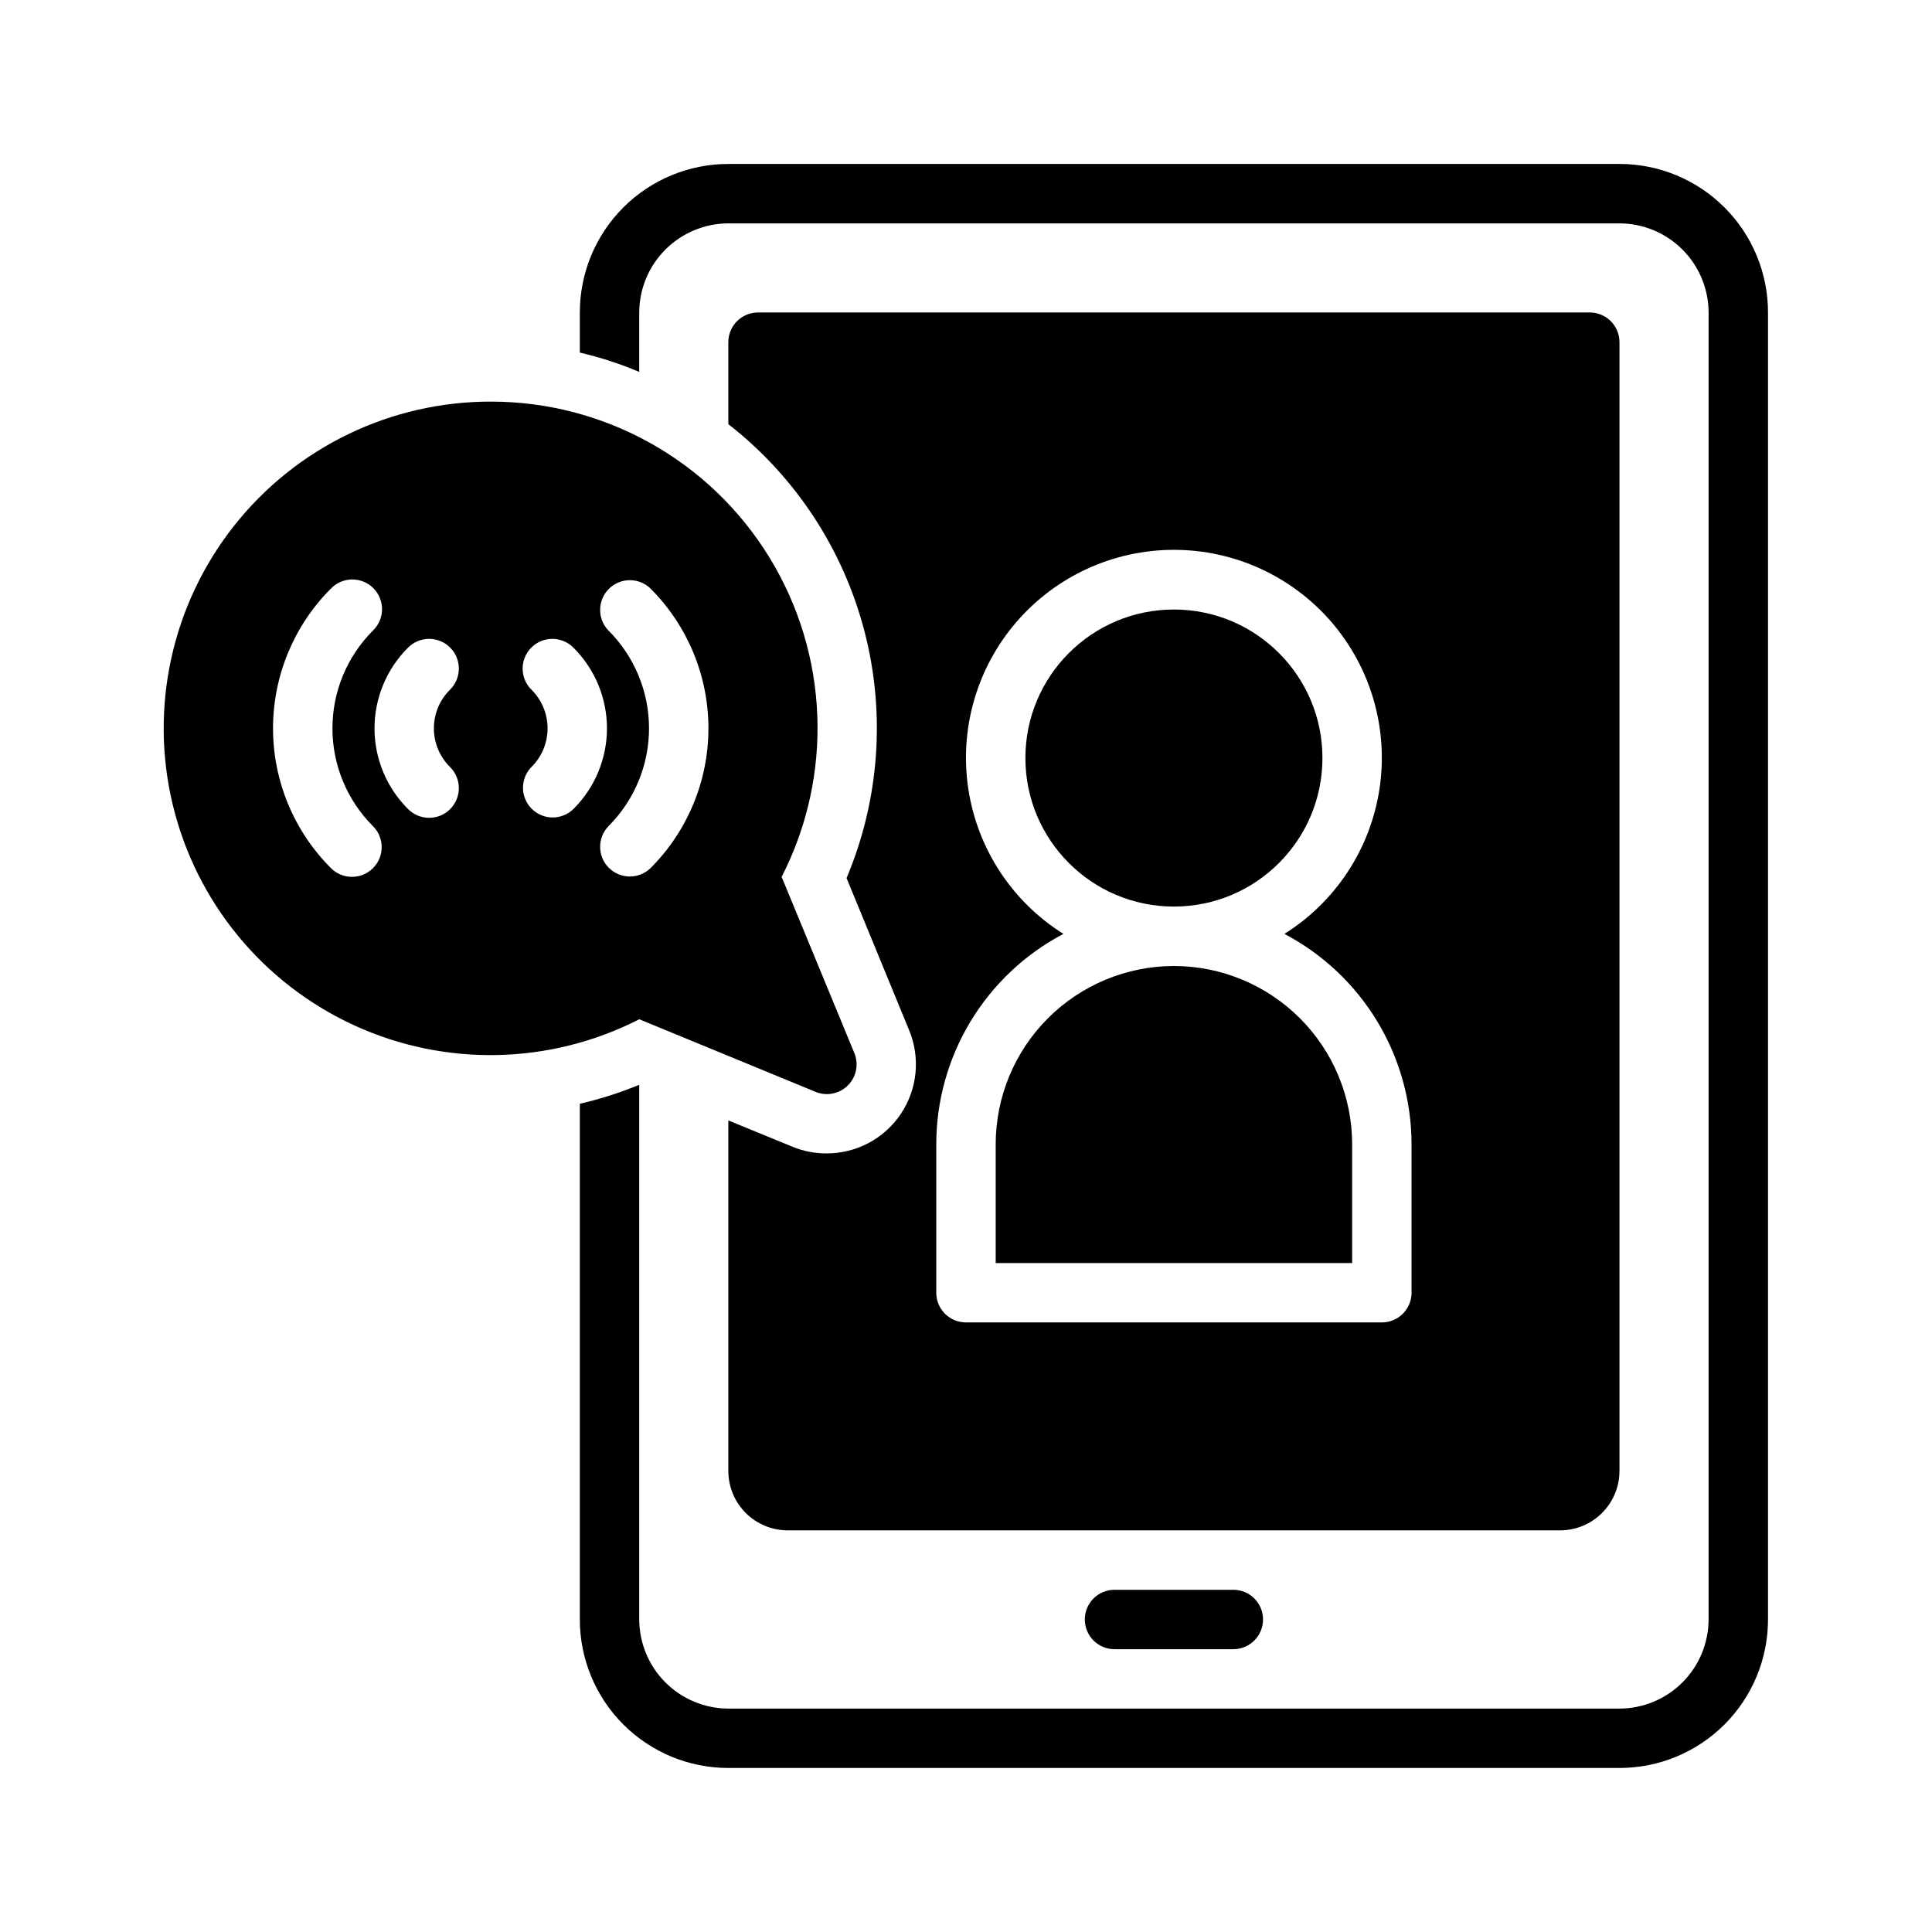 <?xml version="1.0" encoding="UTF-8"?>
<!-- Uploaded to: ICON Repo, www.svgrepo.com, Generator: ICON Repo Mixer Tools -->
<svg fill="#000000" width="800px" height="800px" version="1.1" viewBox="144 144 512 512" xmlns="http://www.w3.org/2000/svg">
 <g>
  <path d="m573.18 187.45h-236.16c-10.441 0-20.453 4.148-27.832 11.527-7.383 7.383-11.527 17.395-11.527 27.832v10.629c5.383 1.254 10.648 2.965 15.742 5.117v-15.746c0.02-6.258 2.512-12.254 6.938-16.676 4.426-4.426 10.422-6.922 16.68-6.938h236.16c6.258 0.016 12.254 2.512 16.68 6.938 4.422 4.422 6.918 10.418 6.938 16.676v346.37c-0.02 6.258-2.516 12.254-6.938 16.68-4.426 4.422-10.422 6.918-16.68 6.938h-236.16c-6.258-0.02-12.254-2.516-16.68-6.938-4.426-4.426-6.918-10.422-6.938-16.68v-141.7c-5.102 2.102-10.367 3.785-15.742 5.035v136.66c0 10.438 4.144 20.449 11.527 27.832 7.379 7.379 17.391 11.527 27.832 11.527h236.16c10.438 0 20.449-4.148 27.832-11.527 7.379-7.383 11.527-17.395 11.527-27.832v-346.37c0-10.438-4.148-20.449-11.527-27.832-7.383-7.379-17.395-11.527-27.832-11.527z"/>
  <path d="m573.18 533.82v-299.14c0-2.09-0.828-4.09-2.305-5.566-1.477-1.477-3.481-2.309-5.566-2.309h-220.42c-4.348 0-7.871 3.527-7.871 7.875v21.727c17.723 13.812 30.395 33.082 36.059 54.828 5.664 21.746 4.004 44.75-4.731 65.457l16.609 40.383h0.004c2.992 7.289 2.152 15.594-2.242 22.137-4.391 6.547-11.762 10.465-19.645 10.453-3.074 0.02-6.125-0.57-8.973-1.734l-17.082-7.004v92.891c0 4.176 1.656 8.18 4.609 11.133 2.953 2.953 6.957 4.609 11.133 4.609h204.67c4.176 0 8.18-1.656 11.133-4.609 2.953-2.953 4.613-6.957 4.613-11.133zm-55.105-47.23v-0.004c0 2.09-0.828 4.09-2.305 5.566-1.477 1.477-3.481 2.305-5.566 2.305h-110.21c-4.348 0-7.875-3.523-7.875-7.871v-39.359c0.012-11.477 3.156-22.734 9.094-32.555 5.938-9.82 14.441-17.836 24.602-23.18-13.602-8.531-22.801-22.566-25.203-38.441-2.398-15.871 2.242-32 12.711-44.172 10.469-12.168 25.723-19.168 41.773-19.168 16.055 0 31.309 7 41.777 19.168 10.469 12.172 15.109 28.301 12.707 44.172-2.398 15.875-11.602 29.91-25.199 38.441 10.156 5.344 18.664 13.359 24.602 23.18 5.934 9.82 9.078 21.078 9.09 32.555z"/>
  <path d="m455.1 400c-12.523 0.012-24.527 4.992-33.383 13.848-8.855 8.855-13.836 20.859-13.848 33.383v31.488h94.465v-31.488c-0.012-12.523-4.992-24.527-13.848-33.383-8.855-8.855-20.863-13.836-33.387-13.848z"/>
  <path d="m494.46 344.89c0 21.738-17.621 39.359-39.359 39.359-21.738 0-39.359-17.621-39.359-39.359s17.621-39.359 39.359-39.359c21.738 0 39.359 17.621 39.359 39.359"/>
  <path d="m439.36 565.31c-4.348 0-7.871 3.523-7.871 7.871s3.523 7.871 7.871 7.871h31.488c4.348 0 7.871-3.523 7.871-7.871s-3.523-7.871-7.871-7.871z"/>
  <path d="m274.05 250.43c-26.543-0.023-51.629 12.129-68.066 32.965-16.438 20.84-22.41 48.066-16.203 73.875 6.207 25.805 23.902 47.34 48.016 58.426 24.117 11.09 51.984 10.504 75.613-1.582l46.734 19.246c0.949 0.395 1.969 0.594 2.992 0.59 2.625 0 5.078-1.309 6.539-3.488 1.461-2.18 1.742-4.945 0.742-7.375l-19.277-46.703c13.75-26.832 12.535-58.891-3.207-84.605-15.738-25.719-43.734-41.383-73.883-41.348zm-31.207 123.64c-3.074 3.074-8.055 3.074-11.129 0-9.832-9.824-15.359-23.152-15.359-37.051 0-13.902 5.527-27.23 15.359-37.055 1.465-1.52 3.481-2.383 5.594-2.402 2.109-0.02 4.141 0.812 5.633 2.305 1.496 1.492 2.324 3.523 2.309 5.637-0.02 2.109-0.887 4.125-2.406 5.594-6.879 6.871-10.742 16.195-10.742 25.922 0 9.723 3.863 19.047 10.742 25.922 3.074 3.074 3.074 8.055 0 11.129zm20.348-26.875h0.004c1.52 1.469 2.383 3.484 2.402 5.594 0.02 2.113-0.812 4.144-2.305 5.637-1.492 1.492-3.523 2.324-5.637 2.305-2.109-0.02-4.125-0.883-5.594-2.402-5.644-5.656-8.812-13.32-8.812-21.309 0-7.992 3.168-15.656 8.812-21.312 1.469-1.516 3.484-2.383 5.594-2.402 2.113-0.016 4.144 0.812 5.637 2.305 1.492 1.496 2.324 3.523 2.305 5.637s-0.883 4.125-2.402 5.594c-2.695 2.703-4.211 6.363-4.211 10.18 0 3.816 1.516 7.477 4.211 10.176zm27.281 13.438c-3.184 0-6.055-1.918-7.273-4.859s-0.543-6.324 1.707-8.578c2.695-2.699 4.207-6.359 4.207-10.176 0-3.816-1.512-7.477-4.207-10.18-1.52-1.469-2.387-3.481-2.402-5.594-0.02-2.113 0.812-4.141 2.305-5.637 1.492-1.492 3.523-2.32 5.633-2.305 2.113 0.02 4.129 0.887 5.594 2.402 5.644 5.656 8.816 13.32 8.816 21.312 0 7.988-3.172 15.652-8.816 21.309-1.473 1.477-3.477 2.305-5.562 2.305zm25.914 13.438c-3.09 2.984-8 2.941-11.035-0.094-3.039-3.035-3.082-7.945-0.098-11.035 6.879-6.875 10.746-16.199 10.746-25.922 0-9.727-3.867-19.051-10.746-25.922-2.984-3.09-2.941-8 0.098-11.035 3.035-3.039 7.945-3.082 11.035-0.098 9.832 9.824 15.355 23.152 15.355 37.055 0 13.898-5.523 27.227-15.355 37.051z"/>
 </g>
</svg>